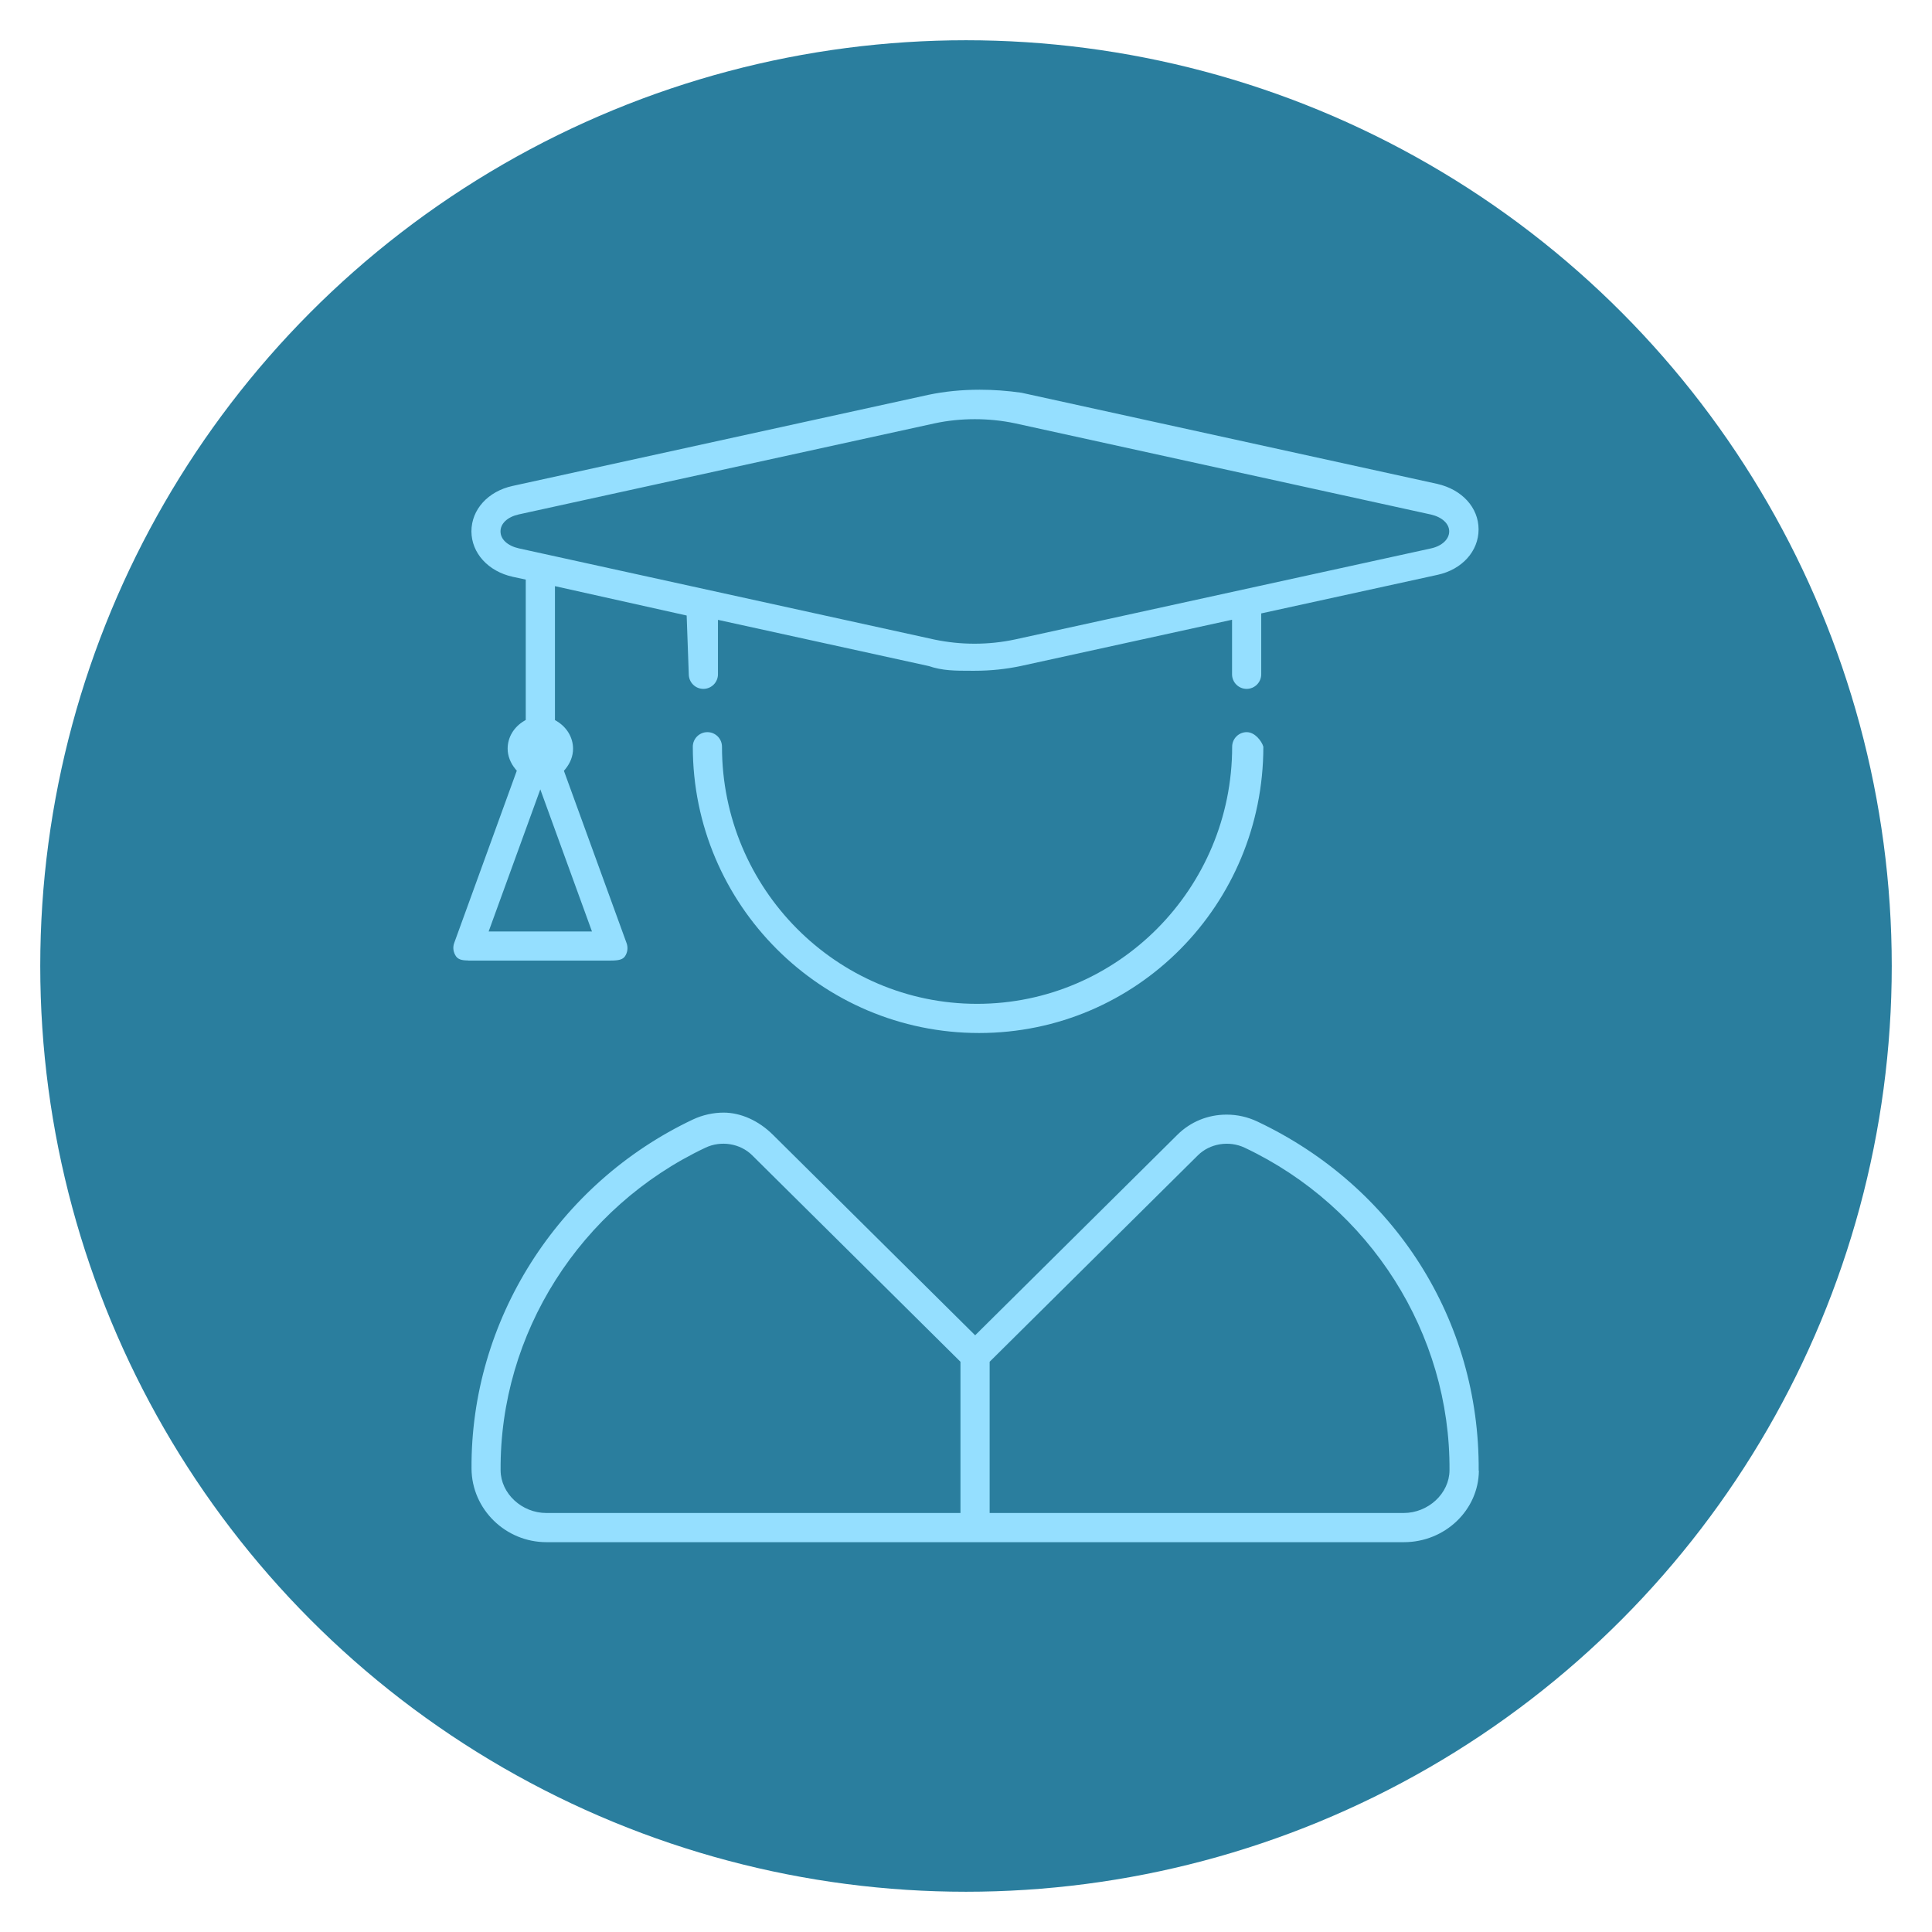 <?xml version="1.0" encoding="UTF-8"?><svg xmlns="http://www.w3.org/2000/svg" viewBox="0 0 192 192"><defs><style>.cls-1{fill:#95dfff;}.cls-2{fill:#2a7e9e;}</style></defs><g id="Kreis"><circle class="cls-2" cx="96" cy="96" r="92"/></g><g id="Icon"><g><path class="cls-1" d="M123.9,72.76c-.8,0-1.45,.65-1.45,1.45,0,14.09-11.37,25.55-25.35,25.55s-25.35-11.46-25.35-25.55c0-.8-.65-1.45-1.45-1.45s-1.45,.65-1.45,1.45c0,15.69,12.76,28.45,28.45,28.45s28.25-12.76,28.25-28.45c-.15-.54-.83-1.45-1.65-1.45Z"/><path class="cls-1" d="M46.5,95.46h14.2c.81,0,1.18-.11,1.4-.41,.27-.39,.33-.88,.17-1.32l-6.23-17.13,.13-.15c.51-.62,.78-1.32,.78-2.04,0-1.11-.61-2.14-1.63-2.75l-.17-.1v-13.31l13.09,2.92,.21,5.83c0,.81,.65,1.46,1.45,1.46s1.45-.65,1.45-1.45v-5.41l20.94,4.59c1.39,.47,2.63,.47,4.2,.47h.39c1.55,0,3.1-.16,4.6-.48l20.96-4.59v5.42c0,.8,.65,1.45,1.45,1.45s1.45-.65,1.45-1.45v-6.05l17.51-3.83c2.45-.53,4.09-2.35,4.09-4.52s-1.65-3.96-4.1-4.52l-41.33-9.06c-1.4-.2-2.79-.3-4.15-.3-1.77,0-3.48,.17-5.06,.5l-41.35,9.06c-2.45,.53-4.1,2.35-4.1,4.52,.01,2.15,1.66,3.97,4.1,4.51l1.3,.28v13.95l-.17,.1c-1.02,.61-1.63,1.63-1.63,2.75,0,.71,.27,1.42,.78,2.04l.13,.15-6.22,17.12c-.16,.44-.1,.92,.18,1.33,.21,.29,.55,.41,1.19,.41Zm5.08-40.96c-1.13-.25-1.84-.9-1.84-1.69s.7-1.44,1.82-1.69l41.33-9.05c2.58-.55,5.39-.55,7.99,0l41.31,9.06c1.11,.25,1.83,.91,1.83,1.68s-.71,1.45-1.81,1.69l-41.35,9.05c-1.31,.28-2.66,.42-4.01,.42s-2.68-.14-3.98-.41l-41.29-9.06Zm2.12,23.96l5.13,14.11h-10.27l5.13-14.11Z"/><path class="cls-1" d="M146.95,146.15c.1-14.94-8.34-28.24-22.01-34.7-.96-.45-1.98-.68-3.04-.68-1.86,0-3.59,.71-4.89,2l-20.1,19.93-20.1-19.93c-1.41-1.4-3.19-2.2-4.9-2.2-1.04,0-2.1,.24-3.04,.68-13.47,6.37-22.11,20-22.01,34.71,.03,4.03,3.38,7.3,7.45,7.3h85.21c4.08,0,7.42-3.19,7.45-7.11Zm-51.5,4.21H54.3c-2.45,0-4.53-1.94-4.55-4.23-.1-13.59,7.89-26.18,20.35-32.07,1.55-.74,3.46-.43,4.65,.75l20.7,20.52v15.03Zm44.04,0h-41.14v-15.03l20.7-20.52c1.18-1.17,3.09-1.49,4.65-.75,12.46,5.89,20.45,18.48,20.35,32.07-.02,2.29-2.11,4.23-4.56,4.23Z"/></g></g></svg>